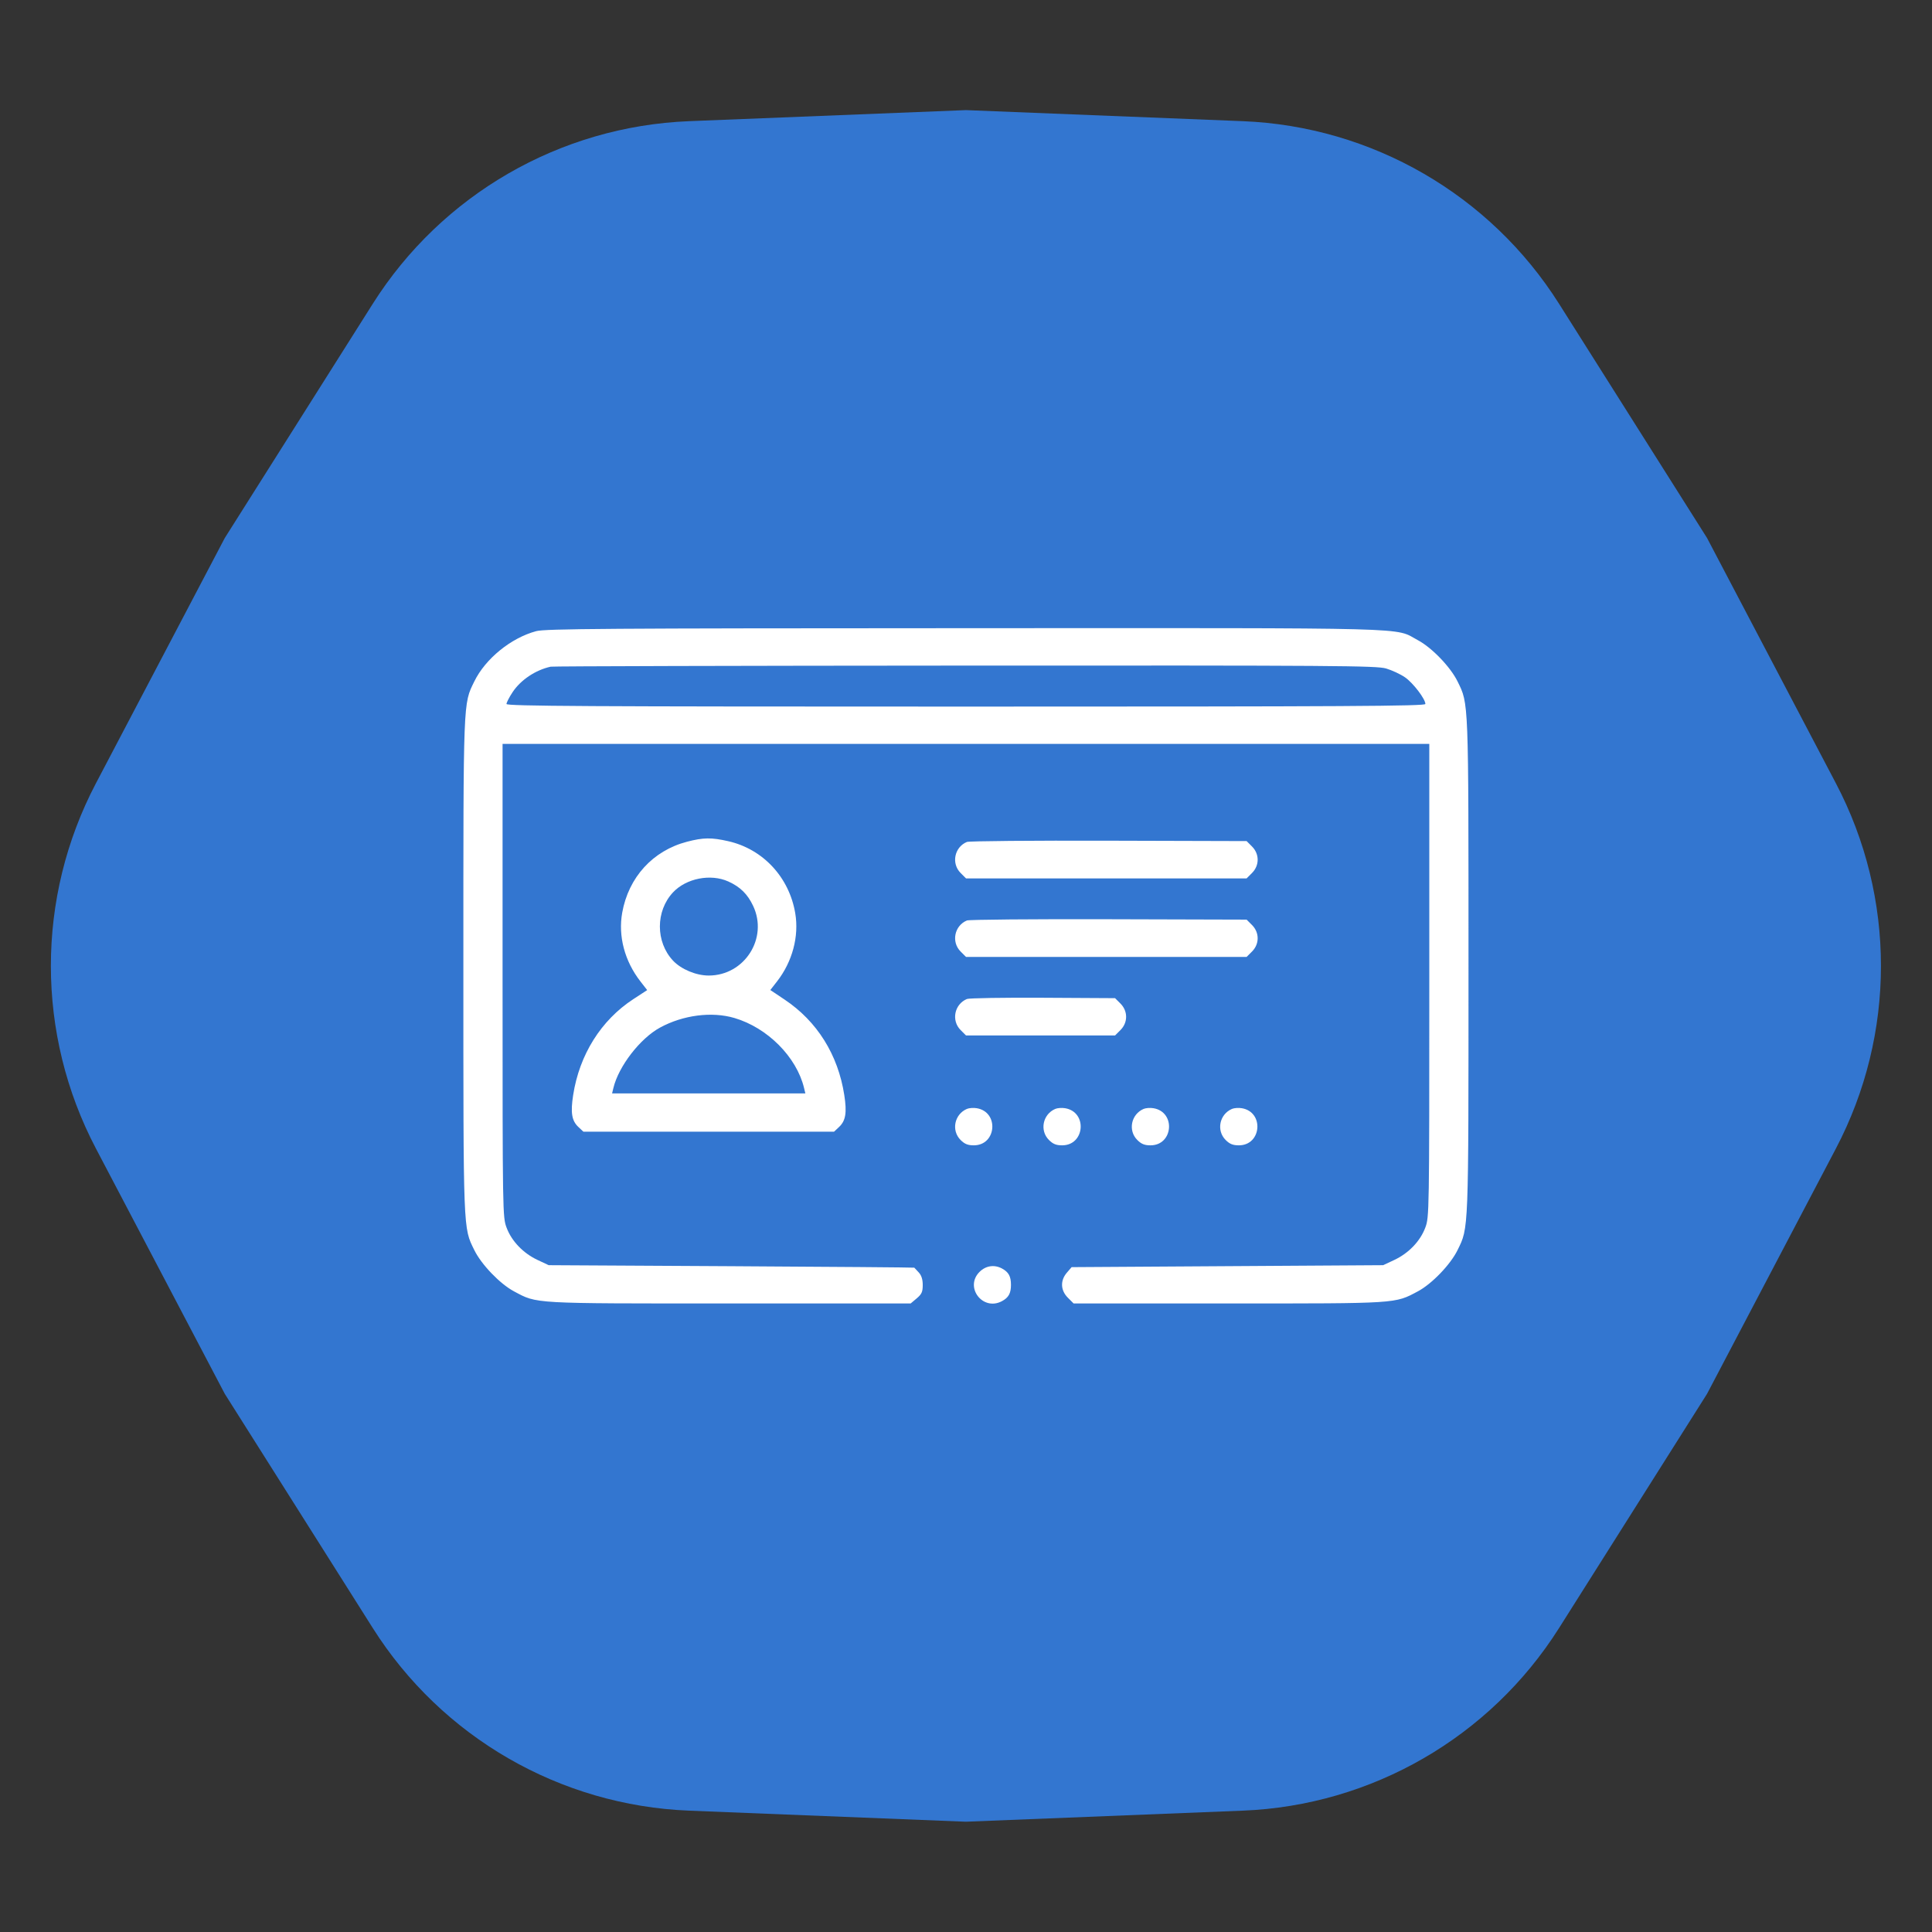 <?xml version="1.0" encoding="UTF-8"?> <svg xmlns="http://www.w3.org/2000/svg" width="984" height="984" viewBox="0 0 984 984" fill="none"><rect x="0" y="0" width="984" height="984" fill="#333333" stroke="none"/> <path d="M48.855 584.963C18.267 526.731 18.267 457.182 48.855 398.95L114.479 274.02L189.86 154.723C224.996 99.117 285.227 64.342 350.952 61.716L491.956 56.083L632.961 61.716C698.686 64.342 758.917 99.117 794.053 154.723L869.434 274.02L935.058 398.95C965.646 457.182 965.646 526.731 935.058 584.963L869.434 709.893L794.053 829.191C758.917 884.797 698.686 919.571 632.961 922.197L491.956 927.83L350.952 922.197C285.227 919.571 224.996 884.797 189.86 829.191L114.479 709.893L48.855 584.963Z" fill="#3376D0"></path> <path fill-rule="evenodd" clip-rule="evenodd" d="M273.077 321.461C260.239 324.913 247.248 335.471 241.578 347.059C235.87 358.727 236 355.349 236 491.88C236 628.411 235.87 625.033 241.578 636.701C245.172 644.047 254.645 653.898 261.765 657.693C273.755 664.083 270.144 663.88 371.598 663.88H463.812L466.888 661.291C469.429 659.153 469.965 657.967 469.965 654.48C469.965 651.612 469.311 649.555 467.926 648.069C466.805 646.865 465.792 645.777 465.676 645.65C465.56 645.524 423.615 645.186 372.465 644.9L279.465 644.38L273.81 641.729C266.482 638.293 260.583 632.147 258.009 625.267C255.992 619.877 255.965 618.211 255.965 499.342V378.88H491.965H727.965V499.342C727.965 618.211 727.938 619.877 725.921 625.267C723.347 632.147 717.448 638.293 710.12 641.729L704.465 644.38L625.128 644.88L545.791 645.38L543.378 648.186C539.927 652.199 540.127 657.195 543.888 660.957L546.811 663.88H625.678C712.432 663.88 710.3 664.017 722.165 657.693C729.285 653.898 738.758 644.047 742.352 636.701C748.06 625.033 747.93 628.411 747.93 491.88C747.93 355.349 748.06 358.727 742.352 347.059C738.758 339.713 729.285 329.862 722.165 326.067C709.719 319.434 726.286 319.873 491.505 319.946C308.766 320.002 277.699 320.218 273.077 321.461ZM706.005 340.485C708.977 341.367 713.282 343.378 715.572 344.954C719.697 347.792 725.965 355.993 725.965 358.551C725.965 359.652 685.878 359.88 491.965 359.88C298.052 359.88 257.965 359.652 257.965 358.551C257.965 357.821 259.367 355.107 261.08 352.521C265.207 346.29 272.736 341.253 280.465 339.552C281.565 339.31 376.546 339.06 491.533 338.996C680.736 338.891 701.115 339.032 706.005 340.485ZM349.884 428.713C332.509 433.249 320.124 446.817 316.902 464.846C314.768 476.786 318.132 489.495 326.162 499.827L329.617 504.274L322.541 508.894C306.121 519.613 295.108 537.184 291.917 557.753C290.529 566.696 291.201 570.813 294.561 573.97L297.126 576.38H360.965H424.804L427.369 573.97C430.729 570.813 431.401 566.696 430.013 557.753C426.823 537.189 416.209 520.207 399.605 509.102L392.338 504.241L395.786 499.811C403.586 489.787 407.018 476.917 405.034 465.13C401.948 446.792 388.63 432.466 370.924 428.439C362.35 426.489 358.198 426.543 349.884 428.713ZM492.465 428.815C486.093 431.456 484.407 439.776 489.26 444.63L492.01 447.38H563.465H634.92L637.67 444.63C641.507 440.792 641.507 434.968 637.67 431.13L634.92 428.38L564.693 428.183C526.067 428.075 493.565 428.359 492.465 428.815ZM370.965 448.961C377.008 451.696 380.741 455.371 383.582 461.38C391.354 477.821 379.218 496.86 360.965 496.86C354.536 496.86 346.902 493.669 342.774 489.256C333.861 479.729 333.861 464.031 342.774 454.504C349.487 447.328 361.946 444.878 370.965 448.961ZM492.465 468.815C486.093 471.456 484.407 479.776 489.26 484.63L492.01 487.38H563.465H634.92L637.67 484.63C641.507 480.792 641.507 474.968 637.67 471.13L634.92 468.38L564.693 468.183C526.067 468.075 493.565 468.359 492.465 468.815ZM492.465 508.807C486.088 511.476 484.407 519.776 489.26 524.63L492.01 527.38H529.965H567.92L570.67 524.63C574.507 520.793 574.507 514.968 570.671 511.13L567.922 508.38L531.193 508.175C510.993 508.062 493.565 508.347 492.465 508.807ZM374.033 518.475C390.89 523.427 405.708 538.315 409.519 554.13L410.182 556.88H360.965H311.748L312.411 554.13C315.08 543.052 326.018 528.89 336.172 523.364C347.907 516.977 362.512 515.091 374.033 518.475ZM492.465 564.788C486.092 567.516 484.407 575.777 489.238 580.607C491.298 582.668 492.943 583.335 495.965 583.335C507.594 583.335 508.942 566.338 497.465 564.43C495.815 564.155 493.565 564.316 492.465 564.788ZM537.465 564.788C531.092 567.516 529.407 575.777 534.238 580.607C536.298 582.668 537.943 583.335 540.965 583.335C552.594 583.335 553.942 566.338 542.465 564.43C540.815 564.155 538.565 564.316 537.465 564.788ZM582.465 564.788C576.092 567.516 574.407 575.777 579.238 580.607C581.298 582.668 582.943 583.335 585.965 583.335C597.594 583.335 598.942 566.338 587.465 564.43C585.815 564.155 583.565 564.316 582.465 564.788ZM627.465 564.788C621.092 567.516 619.407 575.777 624.238 580.607C626.298 582.668 627.943 583.335 630.965 583.335C642.594 583.335 643.942 566.338 632.465 564.43C630.815 564.155 628.565 564.316 627.465 564.788ZM498.888 647.803C491.117 655.575 500.537 667.906 510.281 662.717C513.689 660.902 514.901 658.714 514.901 654.38C514.901 650.046 513.689 647.858 510.281 646.043C506.383 643.967 502.056 644.636 498.888 647.803Z" fill="white"></path> </svg> 